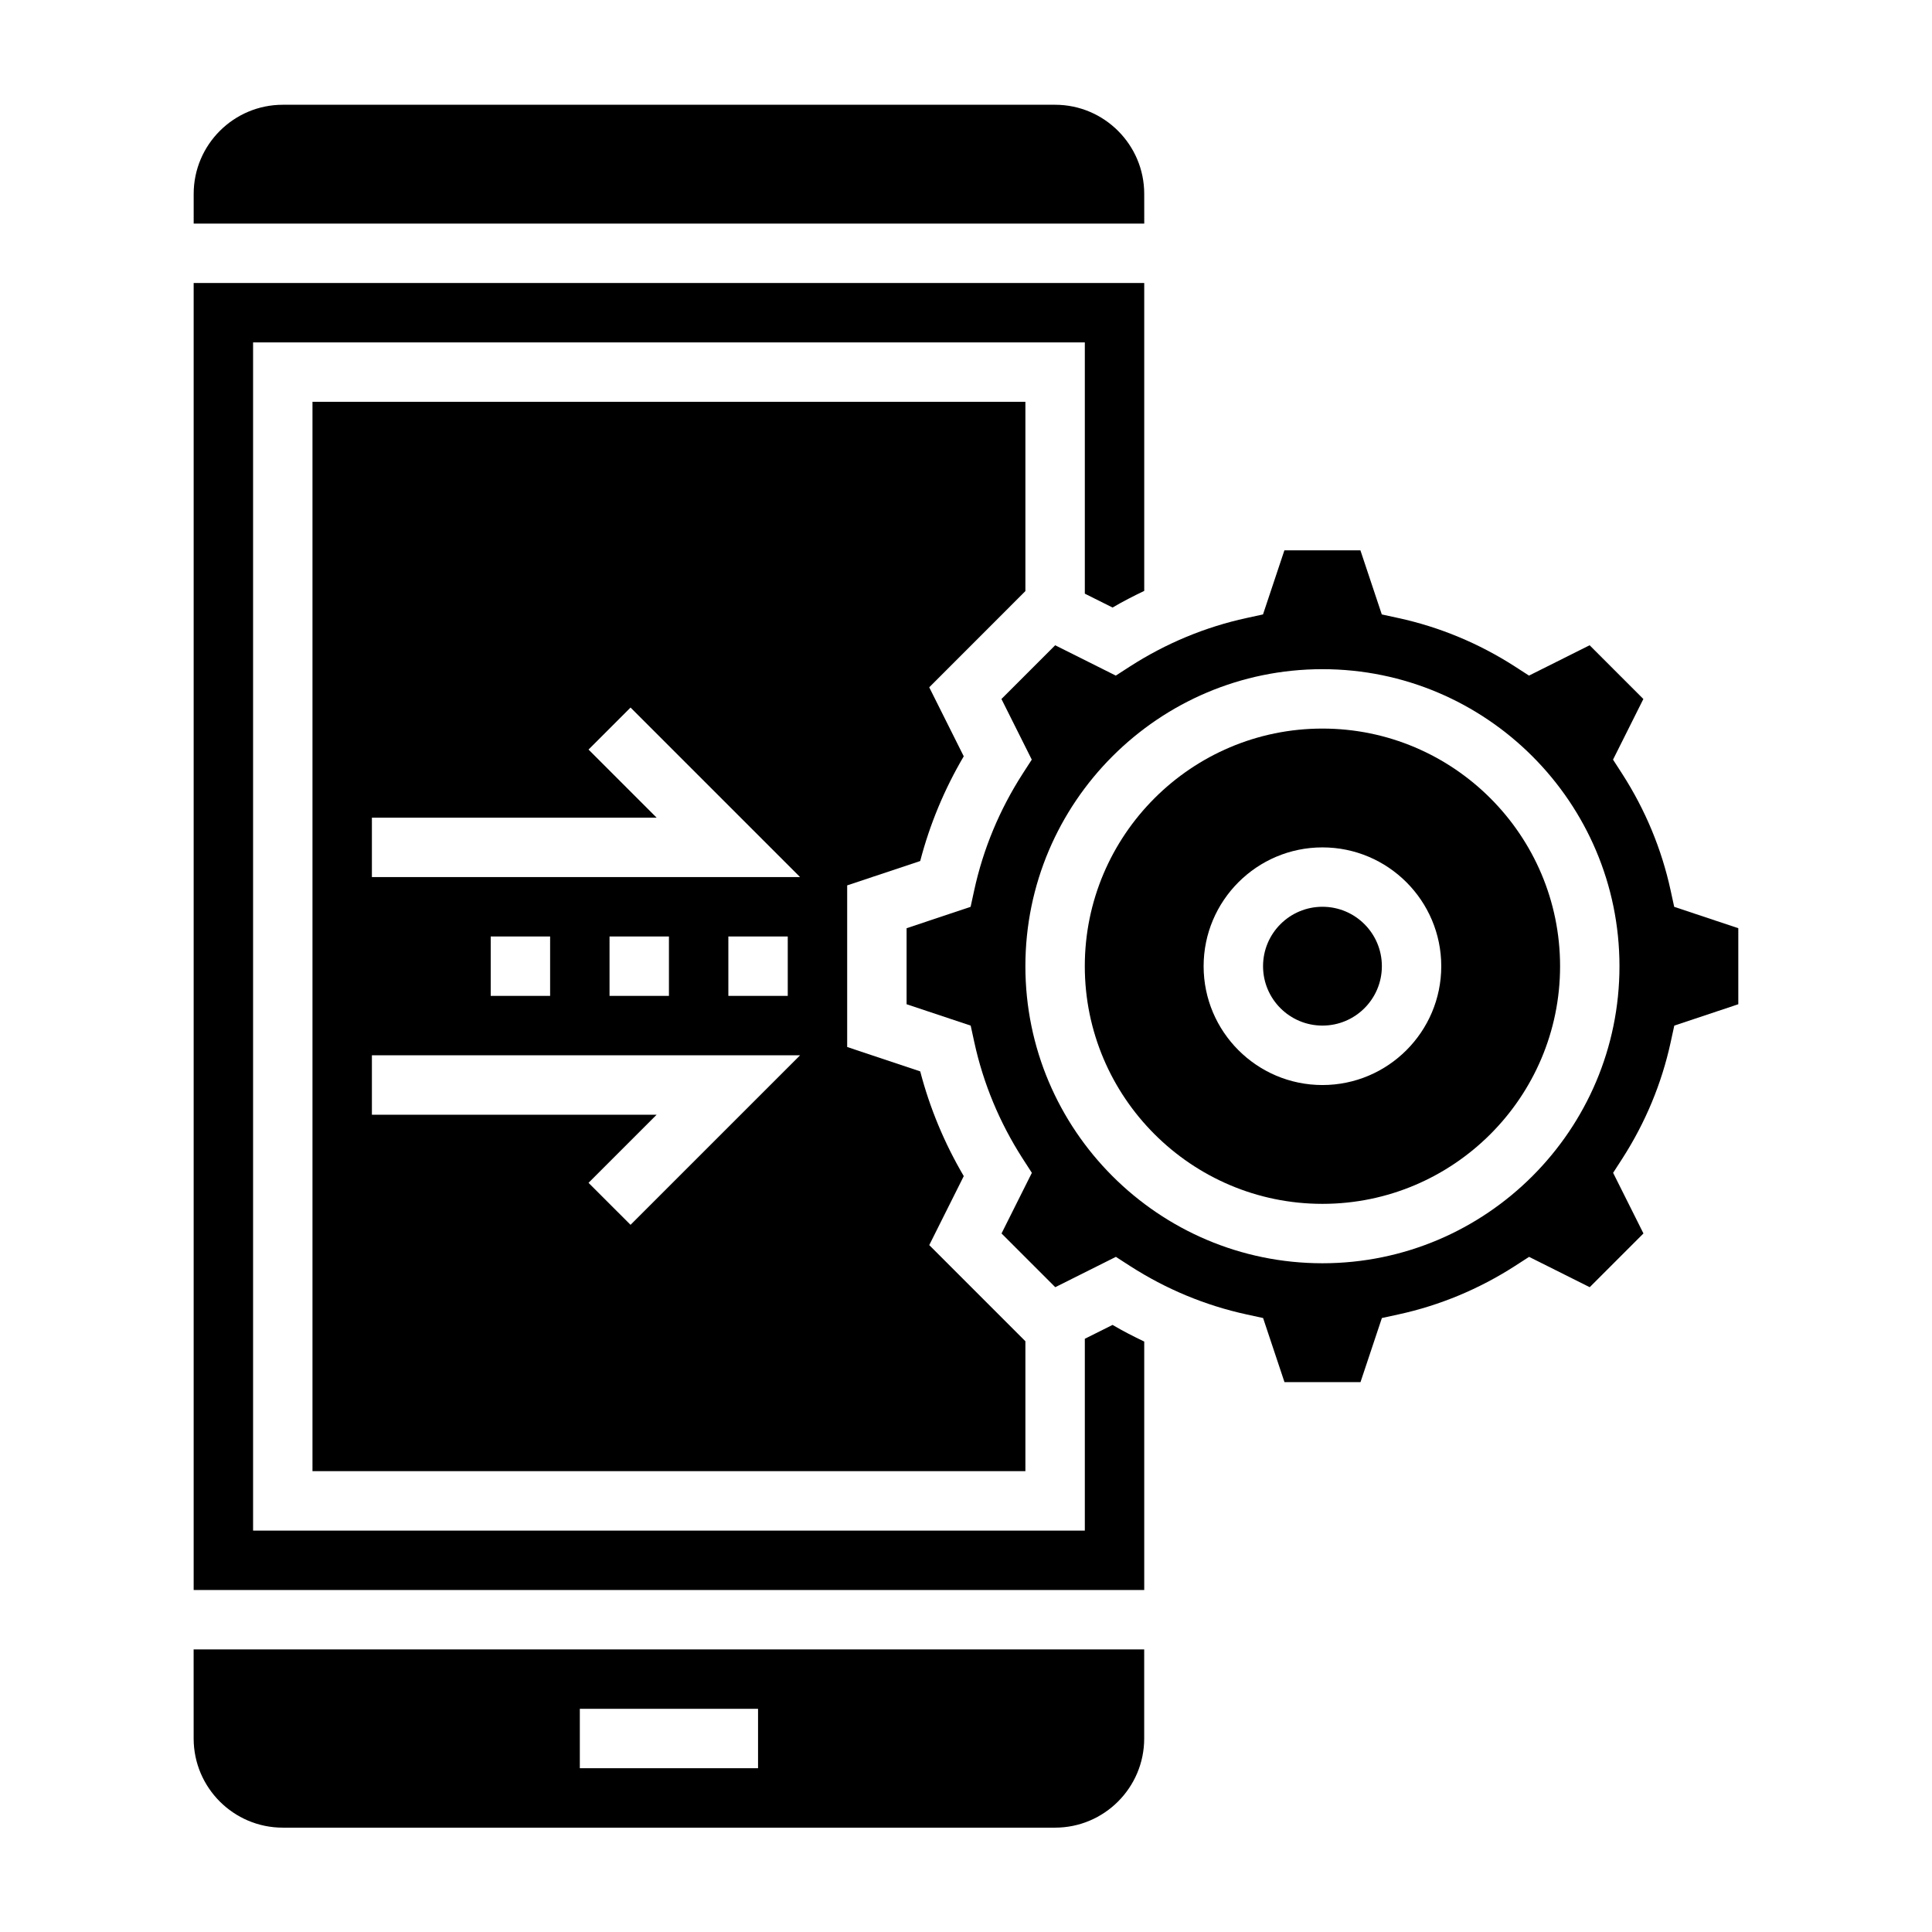 <?xml version="1.0" encoding="UTF-8"?>
<!-- Uploaded to: SVG Repo, www.svgrepo.com, Generator: SVG Repo Mixer Tools -->
<svg fill="#000000" width="800px" height="800px" version="1.1" viewBox="144 144 512 512" xmlns="http://www.w3.org/2000/svg">
 <g>
  <path d="m431.49 498.79v50.836h-220.42v-314.88h220.42v66.582l7.352 3.676c2.738-1.613 5.551-3.047 8.391-4.41v-81.59h-251.91v346.37h251.91v-65.848c-2.844-1.363-5.66-2.793-8.391-4.41z"/>
  <path d="m447.23 195.38c0-13.02-10.598-23.617-23.617-23.617h-204.67c-13.02 0-23.617 10.598-23.617 23.617v7.871h251.91z"/>
  <path d="m195.32 604.73c0 13.02 10.598 23.617 23.617 23.617h204.67c13.02 0 23.617-10.598 23.617-23.617v-23.617h-251.91zm102.34-7.871h47.23v15.742h-47.23z"/>
  <path d="m415.74 250.48h-188.93v283.39h188.93v-34.426l-25.48-25.48 9.148-18.285c-5.133-8.73-9.004-18.035-11.539-27.75l-19.359-6.465v-42.832l19.355-6.453c2.535-9.715 6.398-19.02 11.539-27.75l-9.148-18.285 25.484-25.5zm-104.64 218.11-11.133-11.129 18.051-18.051h-75.461v-15.742h113.47zm-37.055-60.668v-15.742h15.742v15.742zm31.488 0v-15.742h15.742v15.742zm31.488 0v-15.742h15.742v15.742zm-94.465-31.488v-15.742h75.461l-18.051-18.051 11.133-11.133 44.926 44.926z"/>
  <path d="m494.46 337.08c-34.723 0-62.977 28.254-62.977 62.977 0 34.723 28.254 62.977 62.977 62.977 34.723 0 62.977-28.254 62.977-62.977 0-34.723-28.25-62.977-62.977-62.977zm0 94.465c-17.367 0-31.488-14.121-31.488-31.488 0-17.367 14.121-31.488 31.488-31.488 17.367 0 31.488 14.121 31.488 31.488 0 17.363-14.121 31.488-31.488 31.488z"/>
  <path d="m587.68 384.32-0.953-4.375c-2.379-10.949-6.699-21.332-12.824-30.867l-2.434-3.769 8.039-16.066-14.242-14.242-16.066 8.039-3.769-2.434c-9.531-6.125-19.918-10.445-30.867-12.824l-4.375-0.953-5.668-16.988h-20.145l-5.668 16.988-4.375 0.953c-10.949 2.379-21.332 6.699-30.867 12.824l-3.769 2.434-16.066-8.039-14.242 14.242 8.039 16.066-2.434 3.769c-6.125 9.531-10.445 19.918-12.824 30.867l-0.953 4.375-16.965 5.668v20.145l16.988 5.668 0.953 4.375c2.379 10.949 6.699 21.332 12.824 30.867l2.434 3.769-8.039 16.066 14.242 14.242 16.066-8.039 3.769 2.434c9.531 6.125 19.918 10.445 30.867 12.824l4.375 0.953 5.668 16.988h20.145l5.668-16.988 4.375-0.953c10.949-2.379 21.332-6.699 30.867-12.824l3.769-2.434 16.066 8.039 14.242-14.242-8.039-16.066 2.434-3.769c6.125-9.531 10.445-19.918 12.824-30.867l0.953-4.375 16.965-5.668v-20.145zm-93.223 94.457c-43.406 0-78.719-35.312-78.719-78.719s35.312-78.719 78.719-78.719 78.719 35.312 78.719 78.719c0.004 43.406-35.312 78.719-78.719 78.719z"/>
  <path d="m510.21 400.05c0 8.695-7.051 15.742-15.746 15.742-8.691 0-15.742-7.047-15.742-15.742 0-8.695 7.051-15.746 15.742-15.746 8.695 0 15.746 7.051 15.746 15.746"/>
 </g>
</svg>